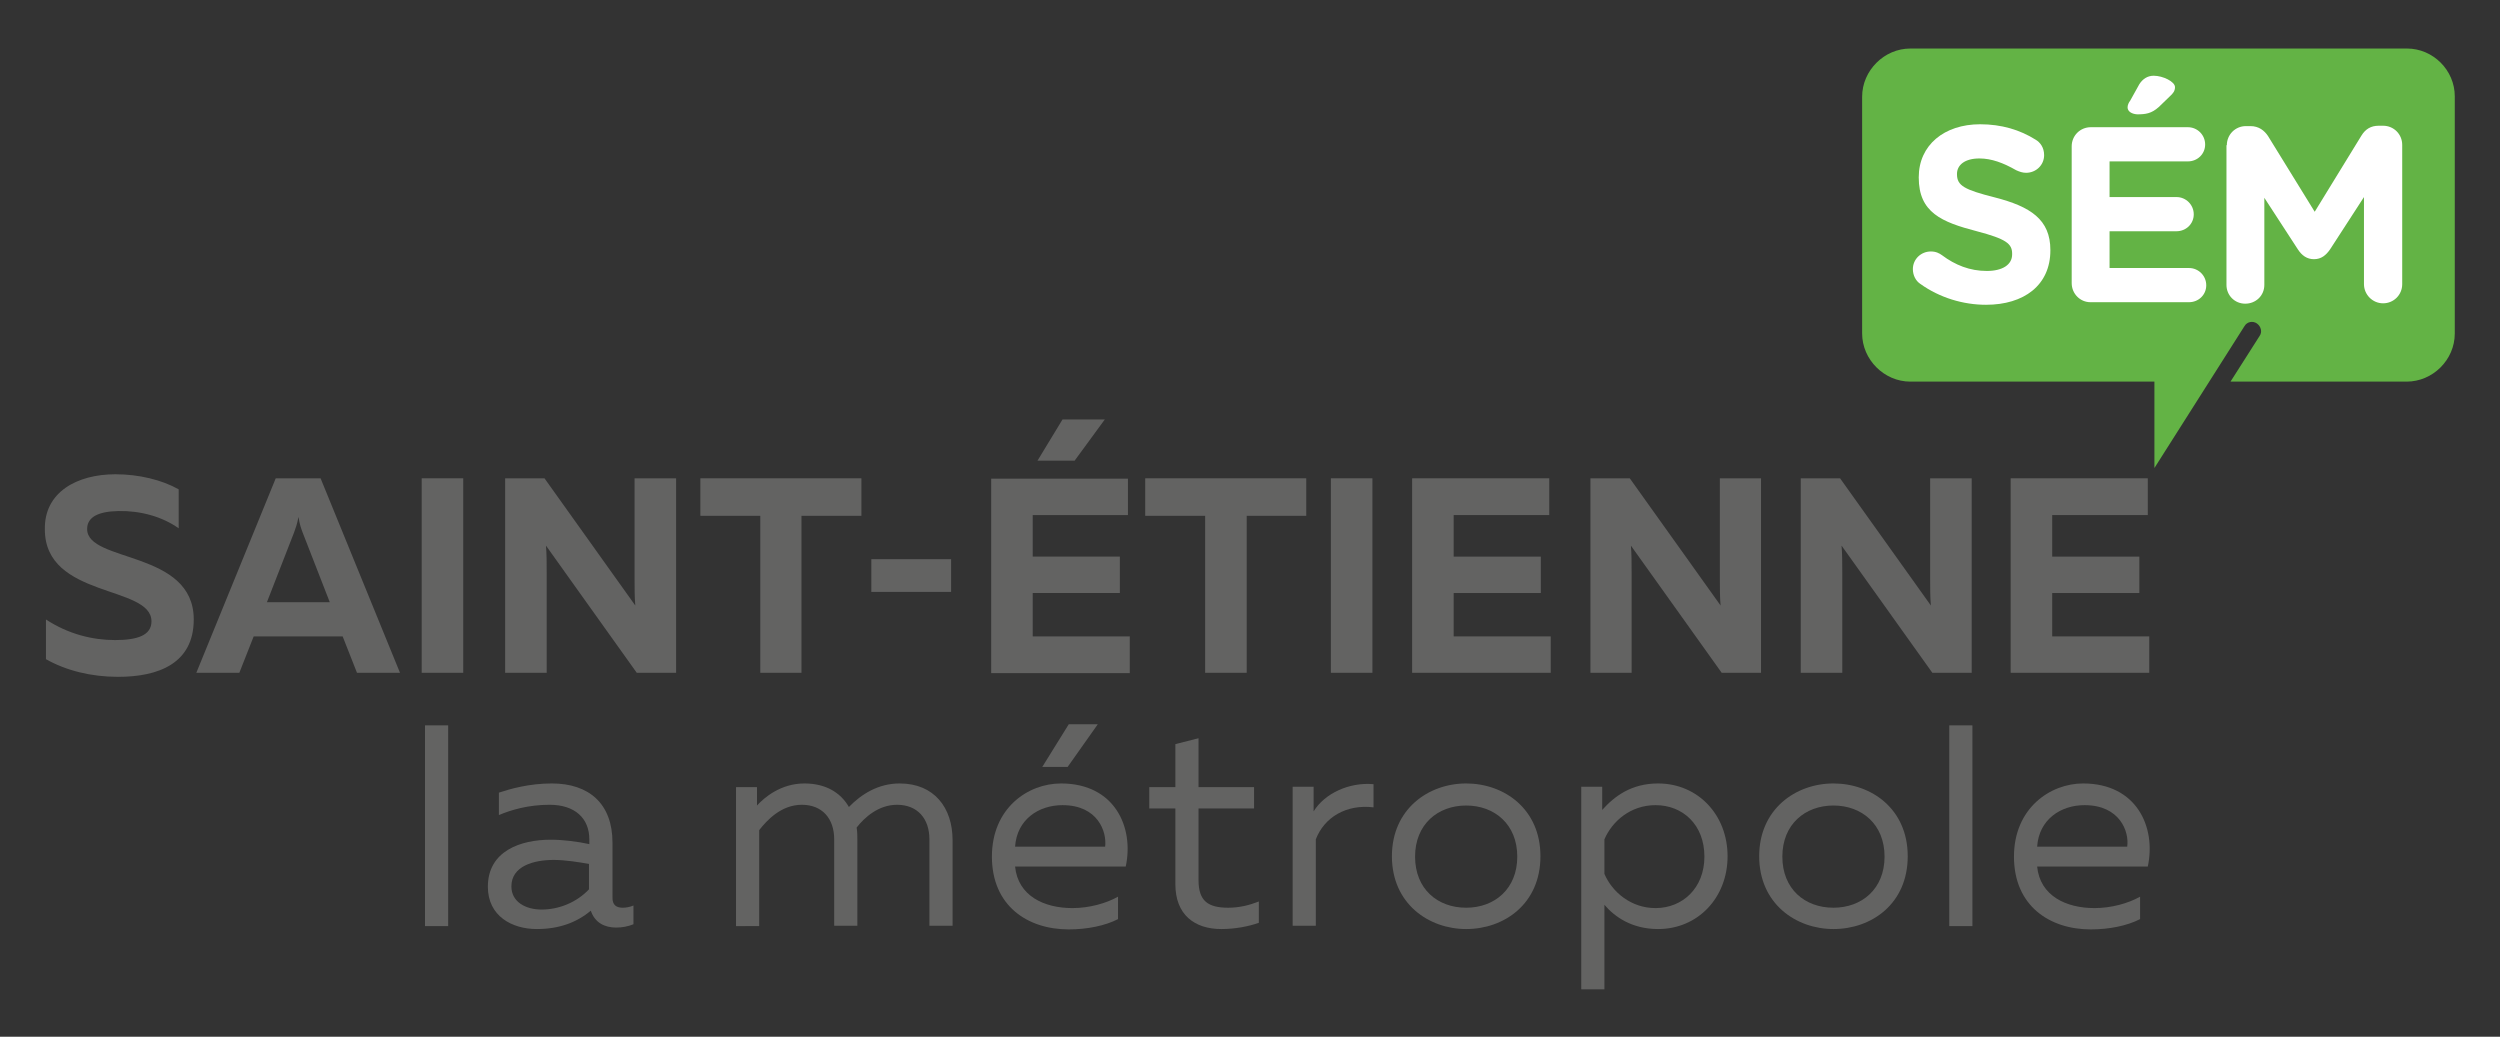 <?xml version="1.0" encoding="UTF-8"?>
<!-- Generator: Adobe Illustrator 28.0.0, SVG Export Plug-In . SVG Version: 6.00 Build 0)  -->
<svg version="1.1" id="Calque_1" xmlns="http://www.w3.org/2000/svg" xmlns:xlink="http://www.w3.org/1999/xlink" x="0px" y="0px" viewBox="0 0 680 282" style="enable-background:new 0 0 680 282;" xml:space="preserve">
<rect x="0" y="0" width="680" height="282" fill="#333333" stroke="none"/>
<style type="text/css">
	.st0{fill:#636362;}
	.st1{fill:#63B345;}
	.st2{fill:#FFFFFF;}
</style>
<g>
	<rect x="115.6" y="197.3" class="st0" width="6.3" height="54.6"/>
	<g>
		<path class="st0" d="M147.3,247.4c4.8,0,9.6-2,12.9-5.5V235c-2.7-0.5-6.5-1.1-9.6-1.1c-5.5,0-11.5,1.7-11.5,7.2    C139.1,245.4,143.1,247.4,147.3,247.4 M169.4,246.9c0.9,0,2-0.2,2.9-0.6v5.1c-1.5,0.6-3.1,0.9-4.7,0.9c-3.1,0-5.8-1.3-6.9-4.6    c-3.8,3.2-8.6,5-14.7,5c-6.7,0-13.3-3.5-13.3-11.5c0-9.8,9-12.8,17.1-12.8c3.3,0,7.3,0.5,10.5,1.2v-1.3c0-5.7-3.9-9.4-10.8-9.4    c-5.8,0-10.5,1.4-13.8,2.8v-6.1c3-1,8.2-2.5,14.4-2.5c10.1,0,16.5,5.5,16.5,16.1V244C166.5,246.3,167.8,246.9,169.4,246.9"/>
		<path class="st0" d="M200.2,251.9v-37.8h5.7v5c2-2.2,6.5-6,12.9-6c5.7,0,9.8,2.4,12.1,6.4c3.4-3.5,8-6.4,13.8-6.4    c9.4,0,14.4,6.6,14.4,15.4v23.3h-6.3v-23.5c0-5.7-3.3-9.4-8.8-9.4c-5.1,0-8.9,3.5-11,6.2c0.2,1.1,0.2,2.2,0.2,3.4v23.3h-6.3v-23.5    c0-5.7-3.3-9.4-8.8-9.4c-5.6,0-9.5,4.2-11.6,6.9v26.1H200.2z"/>
		<path class="st0" d="M283.5,208.6l7.2-11.6h7.9l-8.2,11.6H283.5z M289,219c-6.5,0-12.4,3.9-12.9,11.3h24.5    C301.1,226.2,298.6,219,289,219 M288.6,213.1c14.6,0,19.9,11.9,17.6,22.6h-30.1c0.8,8,7.9,11.3,15.6,11.3c4.6,0,9.2-1.3,12.4-3.1    v6.1c-3.5,1.8-8.4,2.8-13.4,2.8c-11.2,0-20.9-6.4-20.9-19.8C269.8,219.8,279.6,213.1,288.6,213.1"/>
		<path class="st0" d="M326,200.8v13.3h15.1v5.8H326v19.5c0,5.7,2.6,7.5,8.1,7.5c3,0,5.8-0.7,8.3-1.7v5.8c-2.8,1-6.5,1.7-10.2,1.7    c-7.3,0-12.5-3.9-12.5-12.2v-20.6h-7.1v-5.8h7.1v-11.7L326,200.8z"/>
		<path class="st0" d="M373.6,213.3v6.3c-7.4-0.9-13.4,2.7-15.7,8.7v23.5h-6.3v-37.8h5.7v6.7C360.3,215.8,367,212.7,373.6,213.3"/>
		<path class="st0" d="M398.8,219.1c-7.7,0-13.9,5.1-13.9,13.9s6.1,13.9,13.9,13.9c7.7,0,13.9-5.1,13.9-13.9    S406.5,219.1,398.8,219.1 M398.8,213.1c10.3,0,20.2,6.9,20.2,19.8c0,12.9-9.8,19.8-20.2,19.8c-10.2,0-20.2-6.9-20.2-19.8    C378.6,220.1,388.5,213.1,398.8,213.1"/>
		<path class="st0" d="M450.3,219c-6.8,0-11.8,4.4-13.9,9.3v9.4c2.1,4.9,7.2,9.3,13.9,9.3c7.3,0,13.3-5.4,13.3-14    C463.6,224.3,457.7,219,450.3,219 M451,213.1c10.8,0,18.9,8.5,18.9,19.8c0,11.3-8.1,19.8-18.9,19.8c-7.2,0-11.9-3.4-14.6-6.6v23    h-6.3v-55.1h5.7v6.3C439.2,216.5,443.8,213.1,451,213.1"/>
		<path class="st0" d="M498.7,219.1c-7.7,0-13.9,5.1-13.9,13.9s6.1,13.9,13.9,13.9c7.7,0,13.9-5.1,13.9-13.9    S506.4,219.1,498.7,219.1 M498.7,213.1c10.3,0,20.2,6.9,20.2,19.8c0,12.9-9.8,19.8-20.2,19.8c-10.2,0-20.2-6.9-20.2-19.8    C478.5,220.1,488.4,213.1,498.7,213.1"/>
	</g>
	<rect x="530.2" y="197.3" class="st0" width="6.3" height="54.6"/>
	<g>
		<path class="st0" d="M567,219c-6.5,0-12.4,3.9-12.9,11.3h24.5C579.2,226.2,576.6,219,567,219 M566.6,213.1    c14.6,0,19.9,11.9,17.6,22.6h-30.1c0.8,8,7.9,11.3,15.6,11.3c4.6,0,9.2-1.3,12.4-3.1v6.1c-3.5,1.8-8.4,2.8-13.4,2.8    c-11.2,0-20.9-6.4-20.9-19.8C547.8,219.8,557.7,213.1,566.6,213.1"/>
		<path class="st0" d="M31.4,129c6.3,0,12.6,1.5,17.2,4.1v10.6c-4.5-3.2-10.4-4.8-16.3-4.7c-5.7,0.1-8.6,1.7-8.6,4.9    c0,9.2,29,5.7,29,24.6c0,11.9-9.5,15.6-20.6,15.6c-7.3,0-14.1-1.7-19.6-4.8v-10.8c6.1,4,12.7,5.6,18.8,5.6c6.1,0,9.9-1.3,9.9-5.1    c0-9.9-29-6.2-29-25C12,133.9,20.9,129,31.4,129"/>
		<path class="st0" d="M72.6,163.8h17.1l-7.4-19c-0.4-1.1-0.8-2.1-1.1-4.2c-0.4,2-0.8,3.1-1.2,4.2L72.6,163.8z M53.4,183L75,130.1    h12.2l21.6,52.9H97.1l-3.9-9.9H69l-3.9,9.9H53.4z"/>
	</g>
	<rect x="114.7" y="130.1" class="st0" width="11.3" height="52.9"/>
	<g>
		<path class="st0" d="M137.4,183v-52.9h10.7l24.7,34.6c-0.2-2.2-0.2-4.8-0.2-7.3v-27.3h11.3V183h-10.7l-24.7-34.6    c0.2,2.2,0.2,4.8,0.2,7.3V183H137.4z"/>
	</g>
	<polygon class="st0" points="234.3,130.1 234.3,140.3 218,140.3 218,183 206.8,183 206.8,140.3 190.5,140.3 190.5,130.1  "/>
	<rect x="237" y="152.1" class="st0" width="21.7" height="8.9"/>
	<path class="st0" d="M282.2,125.3l6.8-11.2h11.5l-8.2,11.2H282.2z M306.8,130.1v10h-25.9v11.3h23.7v9.9h-23.7v11.8h26.4v10h-37.7   v-52.9H306.8z"/>
	<polygon class="st0" points="355.3,130.1 355.3,140.3 339.1,140.3 339.1,183 327.8,183 327.8,140.3 311.5,140.3 311.5,130.1  "/>
	<rect x="362" y="130.1" class="st0" width="11.3" height="52.9"/>
	<polygon class="st0" points="421.4,130.1 421.4,140.1 395.4,140.1 395.4,151.4 419.1,151.4 419.1,161.3 395.4,161.3 395.4,173.1    421.8,173.1 421.8,183 384.1,183 384.1,130.1  "/>
	<g>
		<path class="st0" d="M432.6,183v-52.9h10.7l24.7,34.6c-0.2-2.2-0.2-4.8-0.2-7.3v-27.3H479V183h-10.7l-24.7-34.6    c0.2,2.2,0.2,4.8,0.2,7.3V183H432.6z"/>
		<path class="st0" d="M489.8,183v-52.9h10.7l24.7,34.6c-0.2-2.2-0.2-4.8-0.2-7.3v-27.3h11.3V183h-10.7l-24.7-34.6    c0.2,2.2,0.2,4.8,0.2,7.3V183H489.8z"/>
		<path class="st1" d="M654.7,13.2H519.6c-7.1,0-13.1,6-13.1,13.1v64.4c0,7.1,6,13.1,13.1,13.1H586v23.5l24.5-38.6    c0.7-1.2,2.3-1.5,3.4-0.7c1.1,0.8,1.5,2.3,0.7,3.4l-7.9,12.4h47.9c7.1,0,13.1-5.9,13.1-13.1V26.2    C667.7,19.1,661.8,13.2,654.7,13.2"/>
		<path class="st2" d="M578.7,29.2c0-0.6,0.3-1.3,0.7-1.8l2.5-4.5c0.9-1.4,2.2-2.3,3.9-2.3c2.5,0,5.8,1.6,5.8,3.1    c0,1-0.5,1.7-1.4,2.5l-3,2.9c-2,1.8-3.6,2-5.9,2C579.8,31,578.7,30.3,578.7,29.2"/>
		<path class="st2" d="M522.3,77.2c-1.2-0.8-2-2.3-2-4c0-2.7,2.2-4.8,4.9-4.8c1.4,0,2.3,0.5,3,1c3.6,2.7,7.6,4.3,12.2,4.3    c4.3,0,6.9-1.7,6.9-4.5V69c0-2.7-1.6-4-9.6-6.1c-9.6-2.5-15.8-5.1-15.8-14.6v-0.1c0-8.7,6.9-14.4,16.7-14.4    c5.8,0,10.8,1.5,15.1,4.2c1.2,0.7,2.3,2.1,2.3,4.2c0,2.7-2.2,4.8-4.9,4.8c-1,0-1.8-0.3-2.7-0.7c-3.5-2-6.7-3.2-10-3.2    c-4,0-6.1,1.8-6.1,4.2v0.1c0,3.1,2,4.2,10.3,6.3c9.7,2.5,15.1,6,15.1,14.3v0.1c0,9.5-7.2,14.8-17.5,14.8    C534,82.9,527.6,81,522.3,77.2"/>
		<path class="st2" d="M563.5,77V39.8c0-2.9,2.3-5.2,5.2-5.2h26.4c2.6,0,4.7,2.1,4.7,4.7c0,2.6-2.1,4.6-4.7,4.6h-21.3v9.7h18.2    c2.6,0,4.7,2.1,4.7,4.7c0,2.6-2.1,4.6-4.7,4.6h-18.2v10h21.6c2.6,0,4.7,2.1,4.7,4.7c0,2.6-2.1,4.6-4.7,4.6h-26.8    C565.8,82.2,563.5,79.9,563.5,77"/>
		<path class="st2" d="M605.7,39.5c0-2.9,2.3-5.2,5.2-5.2h1.2c2.3,0,3.8,1.2,4.8,2.7l12.7,20.6l12.7-20.7c1.1-1.8,2.6-2.7,4.7-2.7    h1.2c2.9,0,5.2,2.3,5.2,5.2v37.9c0,2.9-2.3,5.2-5.2,5.2c-2.9,0-5.2-2.4-5.2-5.2V53.6l-9.2,14.2c-1.1,1.6-2.4,2.7-4.4,2.7    c-1.9,0-3.3-1-4.4-2.7l-9.1-14v23.7c0,2.9-2.3,5.1-5.2,5.1c-2.9,0-5.1-2.3-5.1-5.1V39.5z"/>
	</g>
	<polygon class="st0" points="584.2,130.1 584.2,140.1 558.2,140.1 558.2,151.4 581.9,151.4 581.9,161.3 558.2,161.3 558.2,173.1    584.6,173.1 584.6,183 546.9,183 546.9,130.1  "/>
</g>
</svg>